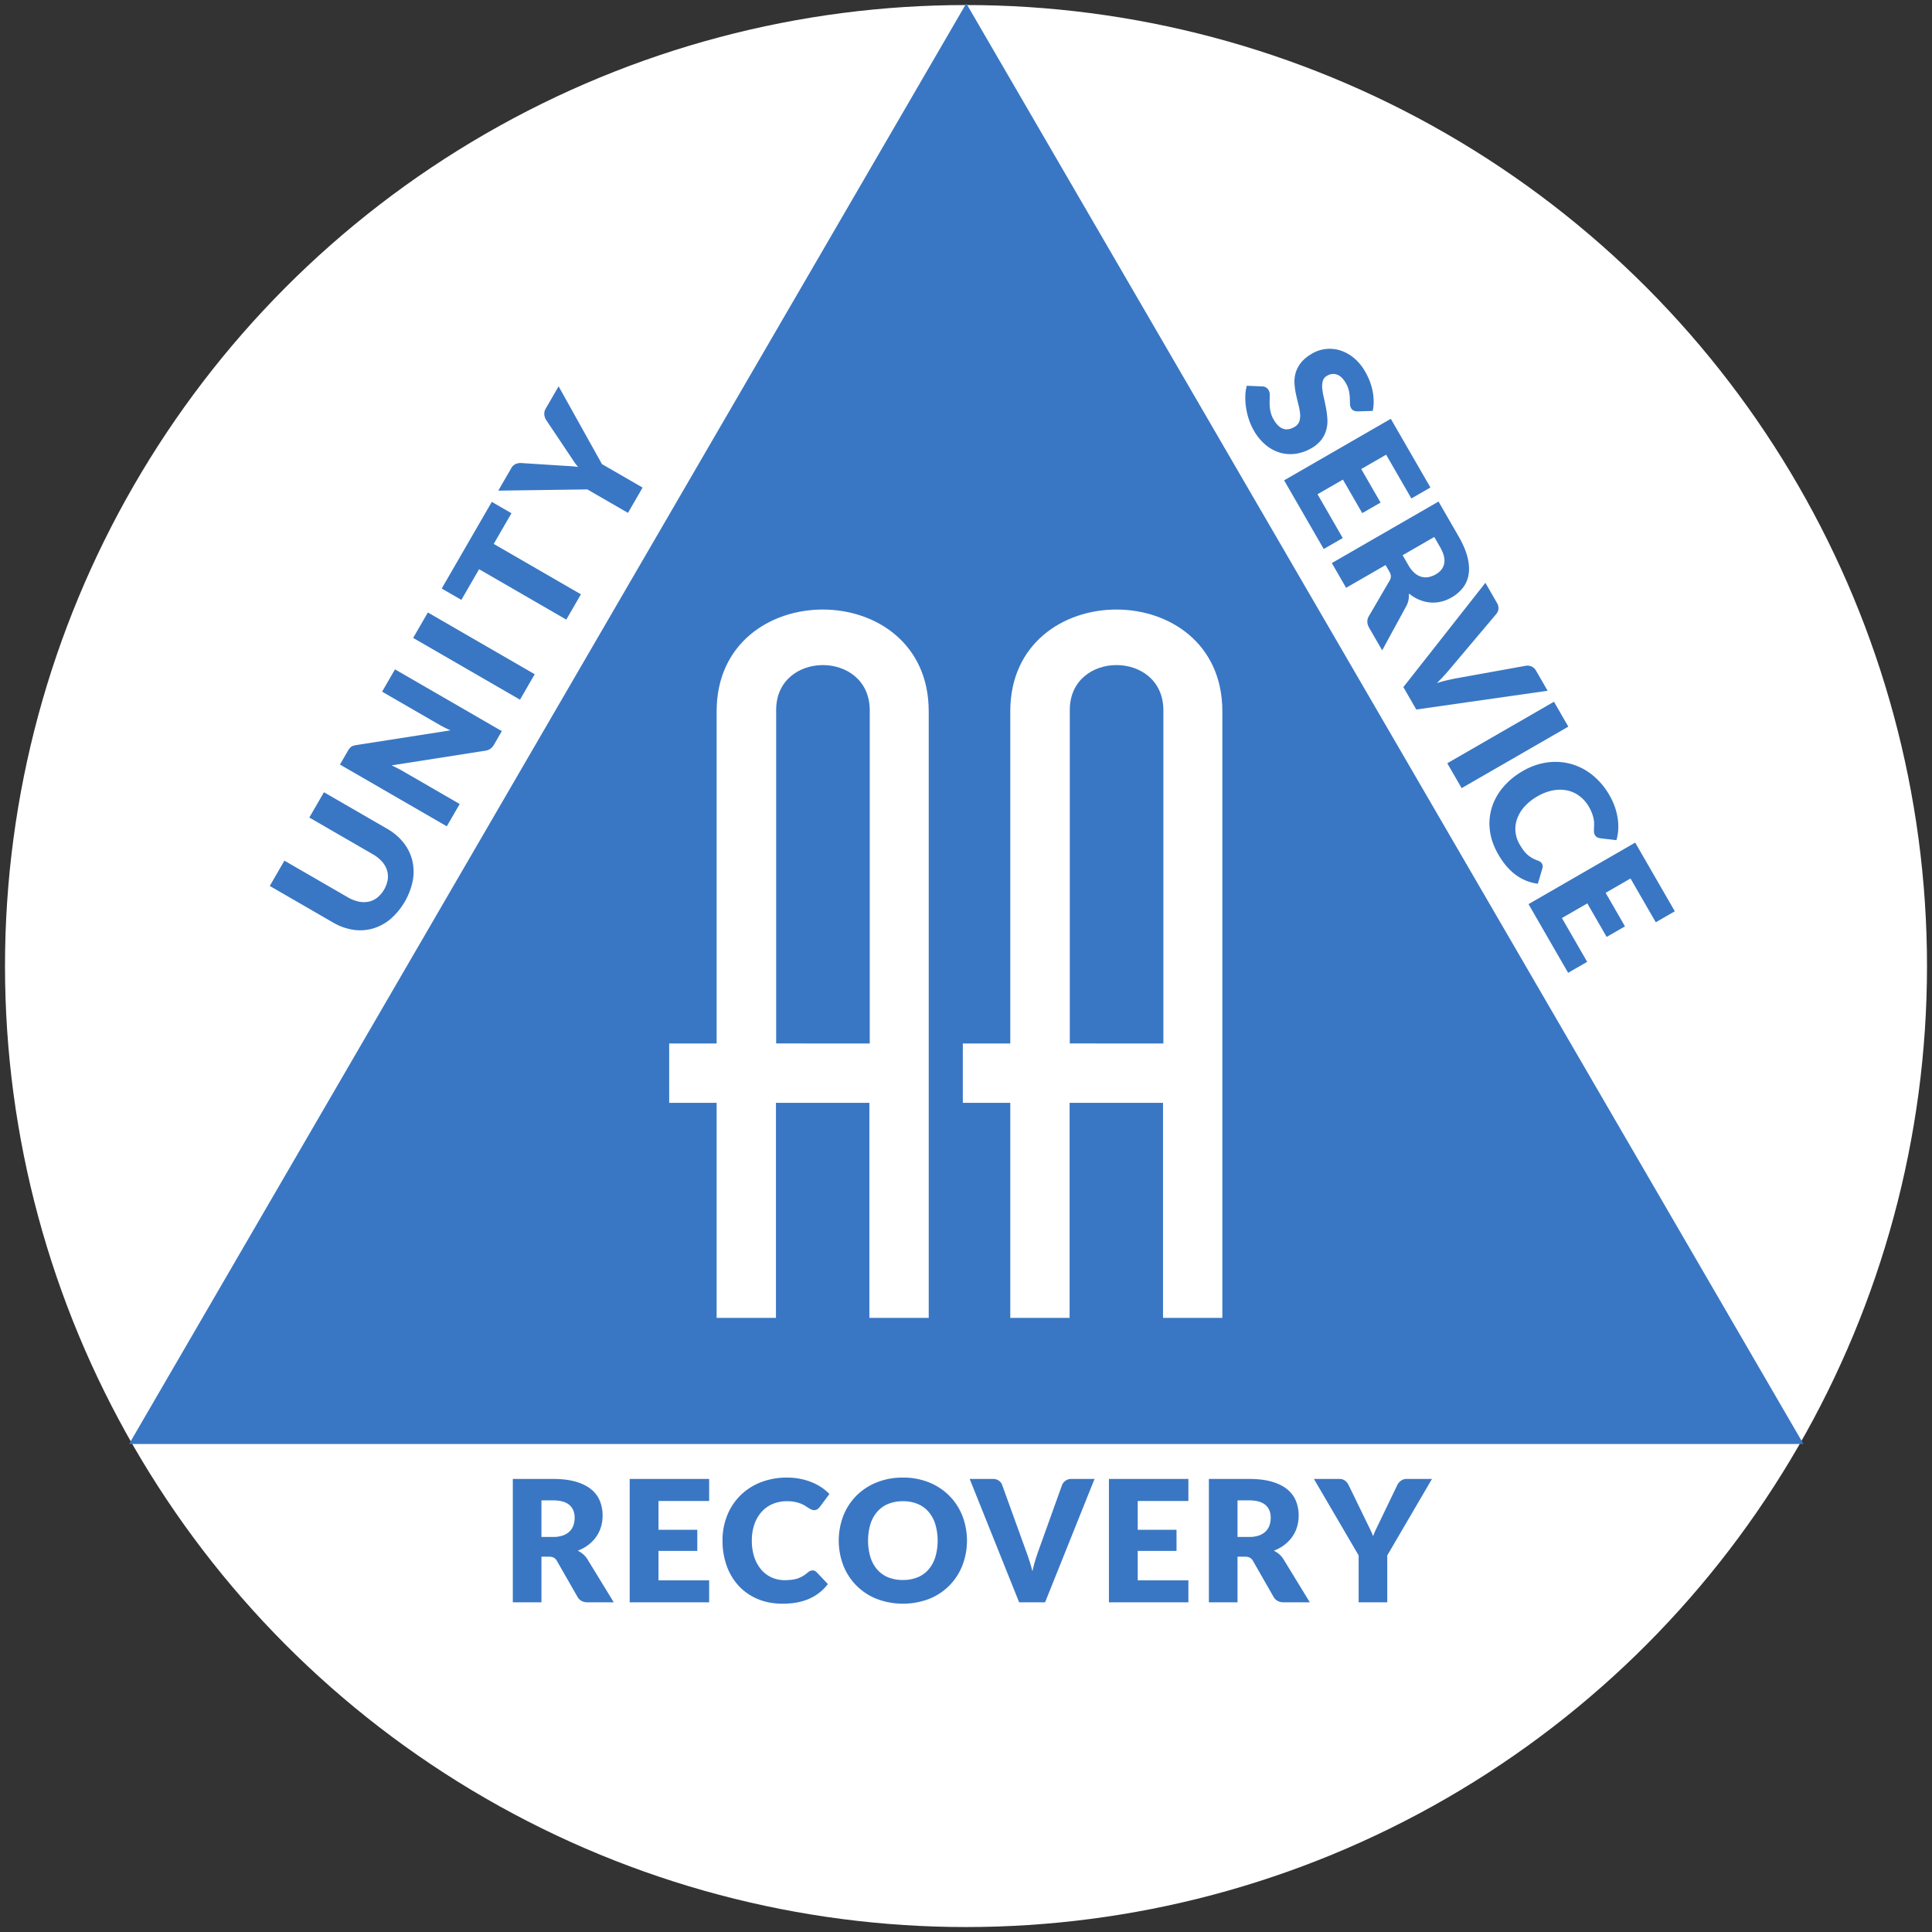 <svg id="Logo_6" data-name="Logo 6" xmlns="http://www.w3.org/2000/svg" width="2500" height="2500" viewBox="0 0 2500 2500">
  <rect x="0" y="0" width="2500" height="2500" fill="#333333" stroke="none"/>
  <defs>
    <style>
      .cls-1, .cls-3 {
        fill: #fff;
      }

      .cls-2 {
        fill: #3977c4;
      }

      .cls-2, .cls-3 {
        fill-rule: evenodd;
      }
    </style>
  </defs>
  <circle id="Circle" class="cls-1" cx="1249.999" cy="1250.061" r="1243.531"/>
  <g id="triangle">
    <path id="Triangle_1_copy" data-name="Triangle 1 copy" class="cls-2" d="M1250.36,4.418L2333.66,1868.56H167.052Z"/>
    <path id="AA" class="cls-3" d="M1201.75,920.408V1705.3h-76.76V1427.04h-120.9V1705.3H927.325V1427.04h-61.41v-76.76h61.41V920.408C927.325,745.07,1201.75,744.644,1201.75,920.408Zm-76.31,429.862V918.728c-0.45-77.624-121.1-77.373-121.1,0V1350.22Zm456.28-429.862V1705.3h-76.76V1427.04h-120.9V1705.3H1307.3V1427.04h-61.41v-76.76h61.41V920.408C1307.3,745.07,1581.72,744.644,1581.72,920.408Zm-76.31,429.862V918.728c-0.45-77.624-121.1-77.373-121.1,0V1350.22Z"/>
    <path id="UNITY" class="cls-2" d="M488.13,1161.59a27.147,27.147,0,0,1-11.234,5.2,31.424,31.424,0,0,1-12.936-.18,47.928,47.928,0,0,1-14.139-5.65l-81.8-47.28-18.921,32.73,81.889,47.34a73.322,73.322,0,0,0,25.75,9.33A59.678,59.678,0,0,0,482,1201.65a62.937,62.937,0,0,0,22.984-12.16,89.251,89.251,0,0,0,29.278-50.65,63.014,63.014,0,0,0-.928-25.99,60.326,60.326,0,0,0-11.344-22.64,72.438,72.438,0,0,0-20.908-17.71l-81.89-47.34-18.921,32.74,81.889,47.33a48.245,48.245,0,0,1,11.956,9.43,31.016,31.016,0,0,1,6.563,11.1,27.484,27.484,0,0,1,1.055,12.3A38.672,38.672,0,0,1,488.13,1161.59Zm-38.26-189.5-9.965,17.238,138.254,79.919,16.682-28.86-74.108-42.838q-3.036-1.755-6.612-3.563t-7.35-3.6l120.823-18.919a15.7,15.7,0,0,0,7.086-2.622,18.472,18.472,0,0,0,4.834-5.734l9.852-17.044L511.112,866.148,494.43,895.007,567.59,937.3q3.322,1.92,7.181,3.893t8.069,3.889L461.074,964.1a29.546,29.546,0,0,0-3.962.94,10.158,10.158,0,0,0-2.758,1.378,10.783,10.783,0,0,0-2.223,2.2,32.831,32.831,0,0,0-2.261,3.473h0ZM553.657,792.548l-19.033,32.927,138.254,79.919,19.033-32.927Zm17.914-30.989L597,776.259l22.952-39.705,112.823,65.219L751.7,769.04,638.875,703.821l22.952-39.705-25.43-14.7Zm151.26-261.667-16.8,29.052a12.541,12.541,0,0,0-1.538,4.085,13.038,13.038,0,0,0-.122,3.935,16.153,16.153,0,0,0,.886,3.613,13.722,13.722,0,0,0,1.543,3.024l28.814,43.013q3.4,5.067,6.3,9.459a85.422,85.422,0,0,0,6.145,8.2q-4.881-.755-10.137-1.08t-11.494-.7l-51.765-3.308a16.818,16.818,0,0,0-7.333,1.188,12.5,12.5,0,0,0-5.864,5.655l-16.682,28.858,115.243-1.6,52.568,30.388,18.922-32.733-52.569-30.388Z"/>
    <path id="SERVICE" class="cls-2" d="M1776.25,531.724a53.47,53.47,0,0,0,1.28-11.909,72.252,72.252,0,0,0-1.18-12.768,74.869,74.869,0,0,0-3.64-13.11A87.335,87.335,0,0,0,1766.57,481a63.3,63.3,0,0,0-15.1-18.187,52.154,52.154,0,0,0-17.81-9.548,45.186,45.186,0,0,0-18.47-1.6,44.453,44.453,0,0,0-16.96,5.615q-9.675,5.574-14.72,12.024a38.394,38.394,0,0,0-6.98,13.3,41.129,41.129,0,0,0-1.45,13.9,93.59,93.59,0,0,0,1.96,13.9q1.485,6.845,3.13,13.215a73.048,73.048,0,0,1,2.15,11.828,23.7,23.7,0,0,1-1,9.859,13.254,13.254,0,0,1-6.34,7.188q-8.34,4.809-14.96,2.189t-11.65-11.335a36.447,36.447,0,0,1-4.65-12.219,61.52,61.52,0,0,1-.85-10.679q0.075-4.9.21-8.833a12.467,12.467,0,0,0-1.51-6.77,9.631,9.631,0,0,0-3.39-3.473,8.875,8.875,0,0,0-4.44-1.353l-20.43-.841a57.191,57.191,0,0,0-1.88,13.831,85.765,85.765,0,0,0,1.05,15.054,89.962,89.962,0,0,0,3.71,15.091,78.619,78.619,0,0,0,6.24,13.887,67.189,67.189,0,0,0,15.66,18.938,51.538,51.538,0,0,0,18.72,9.91,48.4,48.4,0,0,0,20.09,1.23,55.433,55.433,0,0,0,19.82-7.011,42.616,42.616,0,0,0,13.2-11.149,37.954,37.954,0,0,0,6.36-12.947,43.707,43.707,0,0,0,1.33-13.9,115.853,115.853,0,0,0-1.75-14.081q-1.29-6.956-2.83-13.453a86.934,86.934,0,0,1-2.04-11.957,26.234,26.234,0,0,1,.73-9.7,11.016,11.016,0,0,1,5.38-6.642q6.54-3.77,12.92-1.577t11.57,11.194a33.541,33.541,0,0,1,3.98,10.077,55.2,55.2,0,0,1,1.1,9.024q0.12,4.156.2,7.46a11.36,11.36,0,0,0,1.33,5.483,7.678,7.678,0,0,0,3.46,3.371,13.885,13.885,0,0,0,5.13,1.017Zm23.45,10.218-138.05,79.609,51.25,88.872,24.64-14.206-32.68-56.659,32.88-18.959,25.02,43.393,23.69-13.659-25.02-43.394,32.21-18.577,32.67,56.658,24.64-14.206Zm-2.07,197.394a13.783,13.783,0,0,1,2.17,6.388,11.245,11.245,0,0,1-1.74,5.738L1771.2,797.5q-4.05,7,.6,15.056l16.72,28.992,31.1-57.073a27.574,27.574,0,0,0,2.97-8.212,35.236,35.236,0,0,0,.51-8.312,53.392,53.392,0,0,0,13.39,8.121,47.82,47.82,0,0,0,14.08,3.5,44.343,44.343,0,0,0,14.12-1.012,50.451,50.451,0,0,0,13.73-5.521,49.526,49.526,0,0,0,14.55-12.43,37.346,37.346,0,0,0,7.38-17.2q1.65-9.848-1.37-22.189t-11.64-27.309l-25.9-44.91-138.05,79.609,18.47,32.024,51.07-29.45Zm58.3-44.483,7.44,12.885q7.155,12.411,5.45,21.284t-10.8,14.118a30.4,30.4,0,0,1-9.24,3.563,20.229,20.229,0,0,1-9.33-.3,23.192,23.192,0,0,1-8.94-4.882,38,38,0,0,1-8.07-10.177L1815,718.457Zm-39.98,194.261,16.72,28.992,169.95-24.277-14.97-25.961a12.666,12.666,0,0,0-12.92-6.433l-89.2,16.089q-5.82,1.082-12.52,2.607t-13.71,3.805q5.325-5.219,9.94-10.342t8.42-9.713l58.49-69.337a12.019,12.019,0,0,0,2.84-6.686,13.275,13.275,0,0,0-2.04-7.914l-14.86-25.771Zm213.45,51.14-18.58-32.213L1872.78,987.65l18.57,32.21Zm-36.28,174.956a12.9,12.9,0,0,0-2.99-1.56,46.144,46.144,0,0,1-7.37-3.26,36.1,36.1,0,0,1-6.09-4.32,38.1,38.1,0,0,1-5.32-5.83,79.106,79.106,0,0,1-5.02-7.72,40.042,40.042,0,0,1-5.25-15.9,38.321,38.321,0,0,1,1.88-16.55,47.635,47.635,0,0,1,9.34-15.87,65.706,65.706,0,0,1,17.19-13.76,62.935,62.935,0,0,1,19.95-7.66,47.1,47.1,0,0,1,18.53.05,40.419,40.419,0,0,1,15.94,7.28,46.311,46.311,0,0,1,12.26,14.14,51.24,51.24,0,0,1,4.29,9.21,45.587,45.587,0,0,1,1.93,7.6,33.771,33.771,0,0,1,.41,6.2q-0.105,2.775-.21,5.1c-0.07,1.56-.06,2.99.01,4.29a8.336,8.336,0,0,0,1.1,3.66,7.434,7.434,0,0,0,3.39,3.35,15.525,15.525,0,0,0,3.84,1.07l20.72,2.44a61.1,61.1,0,0,0,2.3-13.19,69.505,69.505,0,0,0-.56-14.33,82.817,82.817,0,0,0-3.61-15.02,86.169,86.169,0,0,0-7.07-15.43,91.555,91.555,0,0,0-22.09-26.27,77.253,77.253,0,0,0-27.73-14.374,76.42,76.42,0,0,0-30.87-1.96,85.431,85.431,0,0,0-31.43,11.058,95.24,95.24,0,0,0-25.42,20.846,74.994,74.994,0,0,0-14.68,26.2,70.344,70.344,0,0,0-2.6,29.66q1.83,15.54,10.9,31.27,9.9,17.145,22.68,26.51a60.9,60.9,0,0,0,28.48,11.41l6.04-20.4a7.271,7.271,0,0,0,.21-3.03A7.3,7.3,0,0,0,1993.12,1115.21Zm122.83-24.88-138.05,79.61,51.25,88.87,24.64-14.2-32.68-56.66,32.88-18.96,25.02,43.39,23.69-13.66-25.02-43.39,32.21-18.58,32.67,56.66,24.64-14.21Z"/>
    <path id="RECOVERY" class="cls-2" d="M710.048,2014.36a13.723,13.723,0,0,1,6.631,1.31,11.178,11.178,0,0,1,4.11,4.39l26.524,46.36q4.054,7.005,13.372,7.01h33.538l-33.977-55.57a27.474,27.474,0,0,0-5.644-6.68,35.1,35.1,0,0,0-6.96-4.61,53.444,53.444,0,0,0,13.755-7.56,48.128,48.128,0,0,0,10.084-10.46,44.551,44.551,0,0,0,6.192-12.77,50.7,50.7,0,0,0,2.083-14.69,49.715,49.715,0,0,0-3.508-18.85,37.6,37.6,0,0,0-11.234-15.02q-7.726-6.345-19.948-9.92-12.222-3.555-29.537-3.56H663.577v159.69h37.046v-59.07h9.425Zm-9.425-72.89h14.906q14.357,0,21.208,5.92t6.85,16.44a30.479,30.479,0,0,1-1.535,9.81,20.334,20.334,0,0,1-4.932,7.95,23.347,23.347,0,0,1-8.713,5.31,38.084,38.084,0,0,1-12.878,1.92H700.623v-47.35Zm114.2-27.73v159.69H917.636v-28.49H852.093V2006.9h50.2v-27.4h-50.2v-37.26h65.543v-28.5H814.828Zm233.452,119.08a13.334,13.334,0,0,0-2.85,1.81,45.1,45.1,0,0,1-6.52,4.77,35.63,35.63,0,0,1-6.79,3.12,37.867,37.867,0,0,1-7.73,1.7,78.468,78.468,0,0,1-9.21.5,40.245,40.245,0,0,1-16.438-3.4,38.626,38.626,0,0,1-13.427-9.92,47.9,47.9,0,0,1-9.1-16.06,65.685,65.685,0,0,1-3.343-21.81,62.936,62.936,0,0,1,3.343-21.15,47.279,47.279,0,0,1,9.317-16.06,40.294,40.294,0,0,1,14.3-10.19,46.438,46.438,0,0,1,18.412-3.56,52.063,52.063,0,0,1,10.14.87,46.745,46.745,0,0,1,7.56,2.14,32.73,32.73,0,0,1,5.59,2.74c1.57,0.99,3.02,1.9,4.33,2.74s2.56,1.55,3.73,2.14a8.266,8.266,0,0,0,3.72.87,7.369,7.369,0,0,0,4.61-1.26,16.047,16.047,0,0,0,2.85-2.79l12.49-16.77a61.42,61.42,0,0,0-10.3-8.6,69.385,69.385,0,0,0-12.72-6.69,82.913,82.913,0,0,0-14.85-4.38,86.146,86.146,0,0,0-16.93-1.59,91.836,91.836,0,0,0-33.867,6.03,77.418,77.418,0,0,0-26.36,16.87,76.591,76.591,0,0,0-17.152,25.82,85.61,85.61,0,0,0-6.138,32.82,95.526,95.526,0,0,0,5.37,32.5,75.337,75.337,0,0,0,15.4,25.87,70.426,70.426,0,0,0,24.441,17.09q14.41,6.2,32.606,6.2,19.845,0,34.36-6.42a60.96,60.96,0,0,0,24.17-19.01l-14.69-15.46a6.991,6.991,0,0,0-2.52-1.69,7.428,7.428,0,0,0-2.63-.5A7.521,7.521,0,0,0,1048.28,2032.82Zm197.01-71.4a77.1,77.1,0,0,0-16.82-25.87,78.409,78.409,0,0,0-26.14-17.26,88.224,88.224,0,0,0-33.92-6.3,89.391,89.391,0,0,0-33.98,6.24,78.217,78.217,0,0,0-26.25,17.21,76.644,76.644,0,0,0-16.88,25.87,89.957,89.957,0,0,0,0,64.45,76.22,76.22,0,0,0,43.13,43.18,95.333,95.333,0,0,0,67.9,0,76.123,76.123,0,0,0,42.96-43.18A89.521,89.521,0,0,0,1245.29,1961.42Zm-35.02,53.54a45.061,45.061,0,0,1-8.82,16.06,37.482,37.482,0,0,1-14.08,10.02,49.038,49.038,0,0,1-18.96,3.46,49.7,49.7,0,0,1-19.13-3.46,37.462,37.462,0,0,1-14.14-10.02,45.215,45.215,0,0,1-8.82-16.06,75.947,75.947,0,0,1,0-42.75,45.083,45.083,0,0,1,8.82-16.05,37.958,37.958,0,0,1,14.14-10.09,49.325,49.325,0,0,1,19.13-3.5,48.666,48.666,0,0,1,18.96,3.5,37.983,37.983,0,0,1,14.08,10.09,44.929,44.929,0,0,1,8.82,16.05A75.947,75.947,0,0,1,1210.27,2014.96Zm108.51,58.47h33.54l64.01-159.69H1386.3a12.7,12.7,0,0,0-12.06,8l-30.69,85.49q-1.965,5.6-4,12.17t-3.56,13.81q-1.86-7.23-4-13.81t-4.22-12.17l-30.91-85.49a12.106,12.106,0,0,0-4.38-5.81,13.283,13.283,0,0,0-7.89-2.19h-29.82Zm116.18-159.69v159.69h102.81v-28.49h-65.55V2006.9h50.2v-27.4h-50.2v-37.26h65.55v-28.5H1434.96Zm175.8,100.62a13.714,13.714,0,0,1,6.63,1.31,11.192,11.192,0,0,1,4.11,4.39l26.53,46.36q4.05,7.005,13.37,7.01h33.54l-33.98-55.57a27.594,27.594,0,0,0-5.64-6.68,35.308,35.308,0,0,0-6.96-4.61,53.479,53.479,0,0,0,13.75-7.56,48.155,48.155,0,0,0,10.08-10.46,44.6,44.6,0,0,0,6.2-12.77,50.937,50.937,0,0,0,2.08-14.69,49.677,49.677,0,0,0-3.51-18.85,37.6,37.6,0,0,0-11.23-15.02q-7.725-6.345-19.95-9.92-12.225-3.555-29.54-3.56h-51.95v159.69h37.05v-59.07h9.42Zm-9.42-72.89h14.9q14.355,0,21.21,5.92t6.85,16.44a30.56,30.56,0,0,1-1.53,9.81,20.352,20.352,0,0,1-4.94,7.95,23.318,23.318,0,0,1-8.71,5.31,38.08,38.08,0,0,1-12.88,1.92h-14.9v-47.35Zm251.64-27.73H1820.1a12.173,12.173,0,0,0-4.22.71,12.6,12.6,0,0,0-3.39,1.87,15.249,15.249,0,0,0-2.63,2.57,13.671,13.671,0,0,0-1.81,2.85l-22.36,46.47q-2.64,5.49-4.93,10.2a85.775,85.775,0,0,0-3.95,9.42q-1.755-4.605-4.05-9.31t-5.05-10.31l-22.57-46.47a16.733,16.733,0,0,0-4.61-5.75,12.05,12.05,0,0,0-7.67-2.25H1700.2l57.87,98.97v60.72h37.04v-60.72Z"/>
  </g>
</svg>

